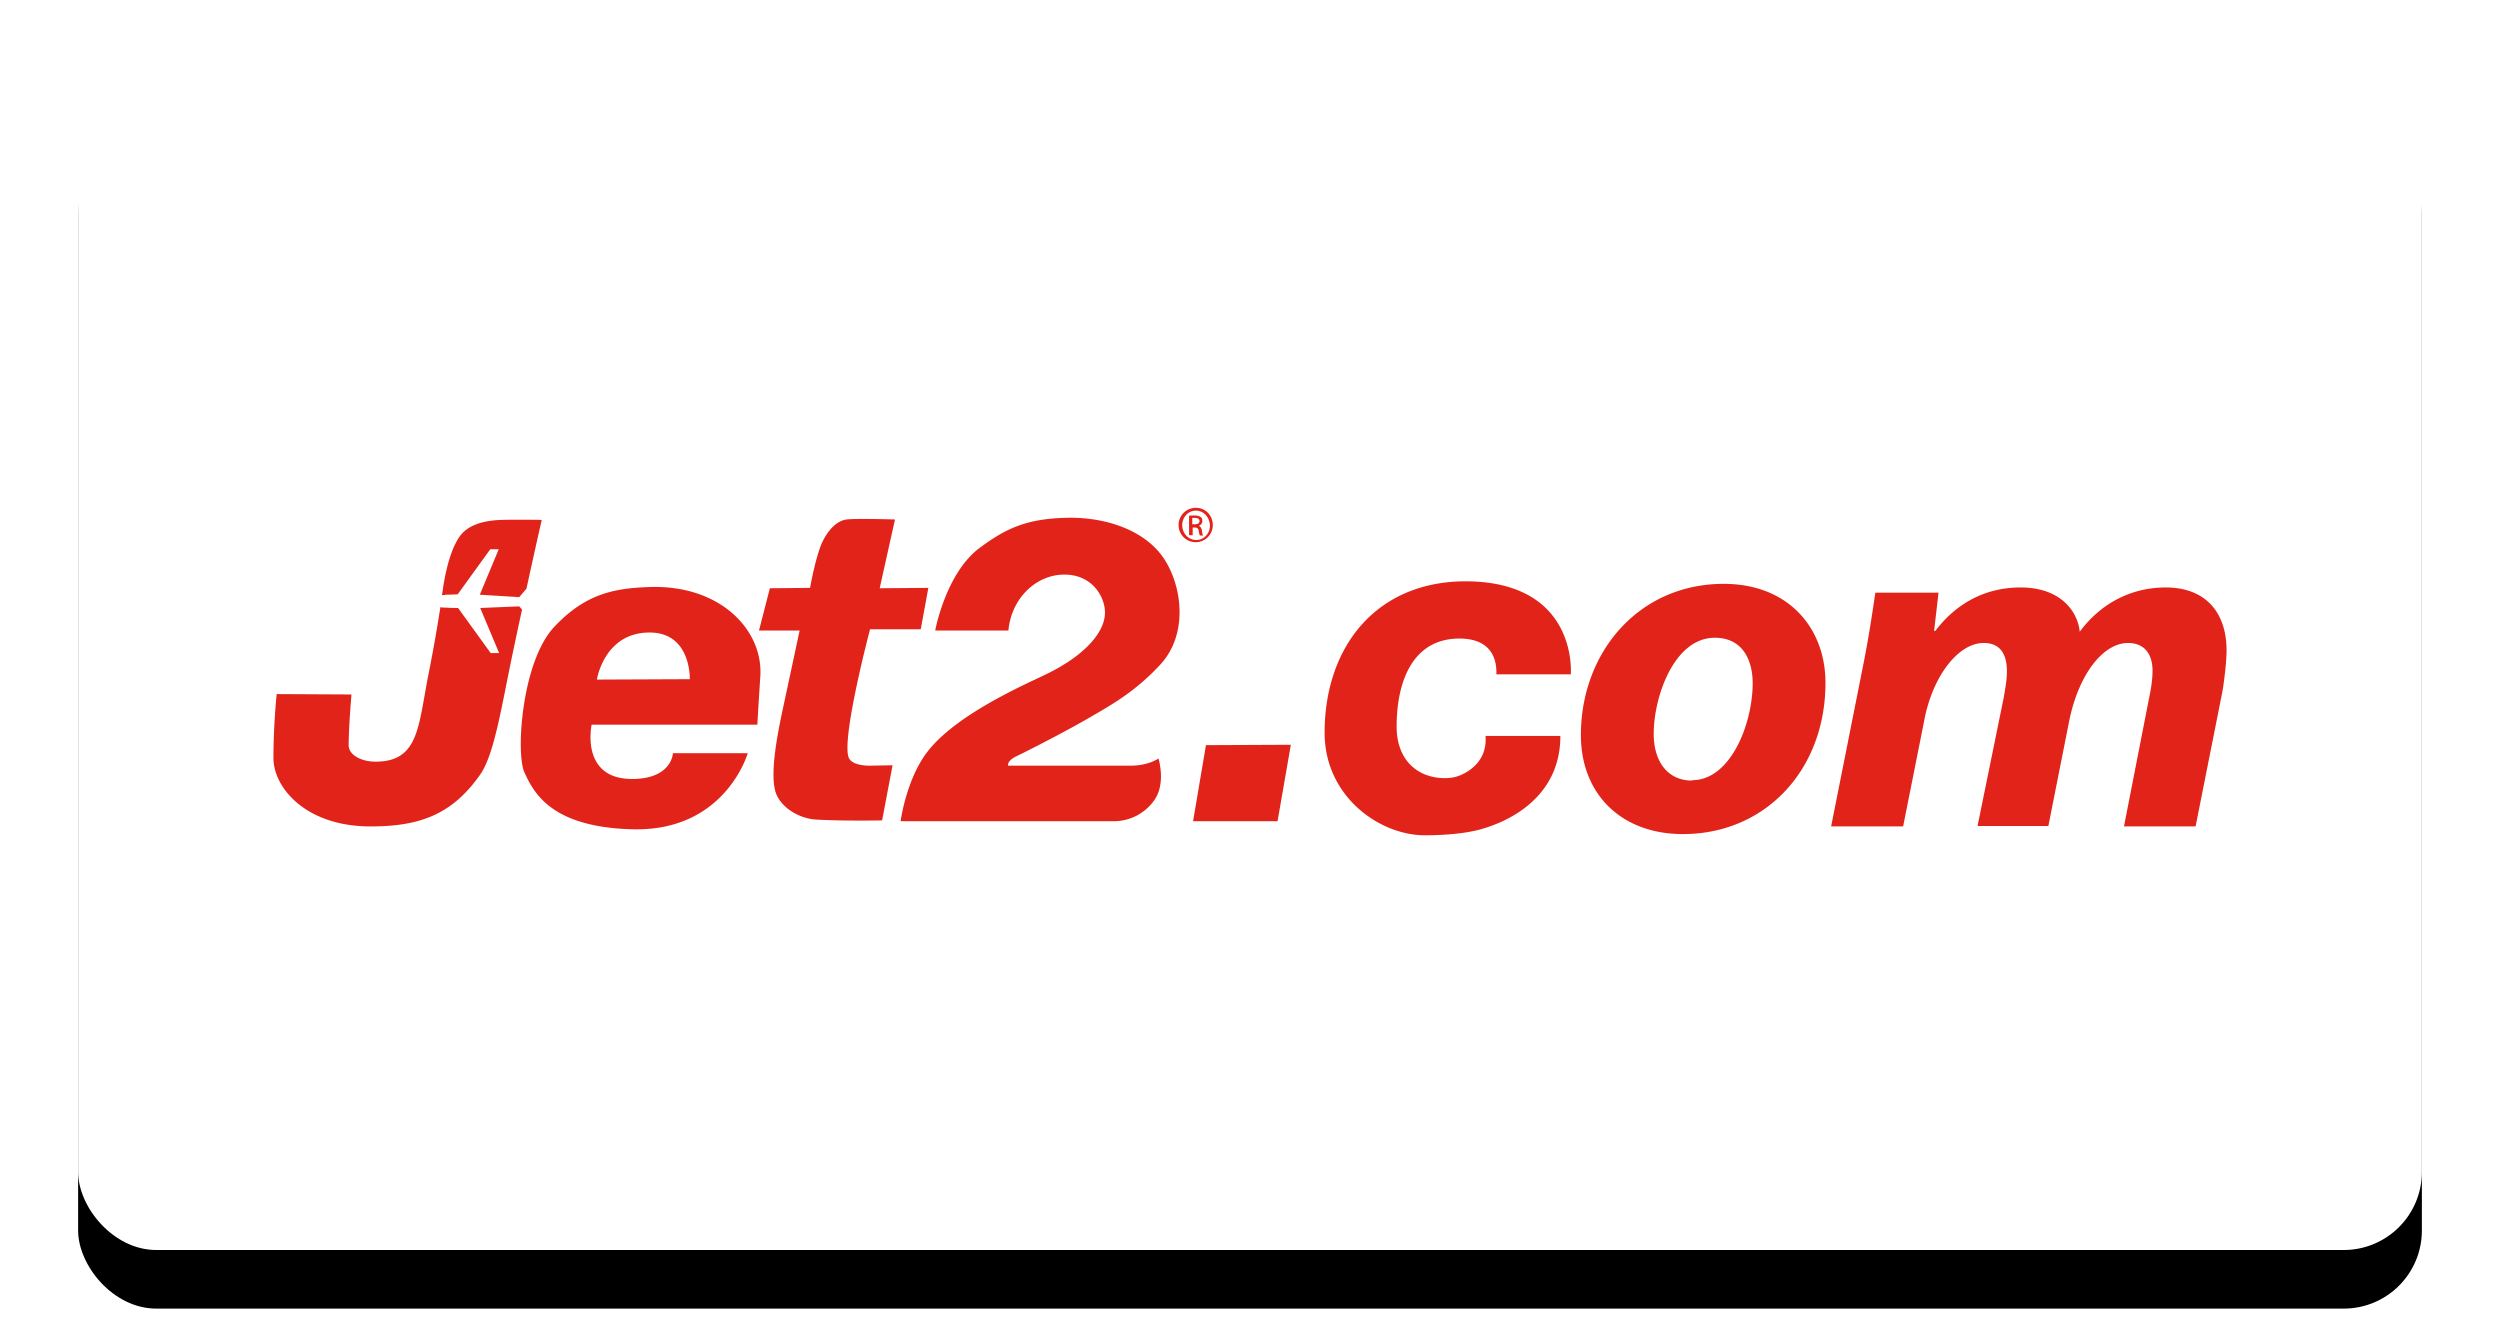 <svg width="128" height="68" xmlns="http://www.w3.org/2000/svg" xmlns:xlink="http://www.w3.org/1999/xlink"><defs><filter x="-5%" y="-10%" width="110%" height="120%" filterUnits="objectBoundingBox" id="a"><feMorphology radius="1" in="SourceAlpha" result="shadowSpreadOuter1"/><feOffset dy="3" in="shadowSpreadOuter1" result="shadowOffsetOuter1"/><feGaussianBlur stdDeviation=".5" in="shadowOffsetOuter1" result="shadowBlurOuter1"/><feColorMatrix values="0 0 0 0 0 0 0 0 0 0 0 0 0 0 0 0 0 0 0.1 0" in="shadowBlurOuter1" result="shadowMatrixOuter1"/><feOffset in="SourceAlpha" result="shadowOffsetOuter2"/><feGaussianBlur stdDeviation="2" in="shadowOffsetOuter2" result="shadowBlurOuter2"/><feColorMatrix values="0 0 0 0 0 0 0 0 0 0 0 0 0 0 0 0 0 0 0.08 0" in="shadowBlurOuter2" result="shadowMatrixOuter2"/><feMerge><feMergeNode in="shadowMatrixOuter1"/><feMergeNode in="shadowMatrixOuter2"/></feMerge></filter><rect id="b" x="0" y="0" width="120" height="60" rx="4"/></defs><g fill="none" fill-rule="evenodd"><g transform="translate(4 4)"><use fill="#000" filter="url(#a)" xlink:href="#b"/><use fill="#FFF" xlink:href="#b"/></g><g fill="#E2231A" fill-rule="nonzero"><path d="m39.417 30.12-.556 2.162h2.08l-.741 3.46c-.227 1.092-.906 3.914-.433 4.964.35.763 1.277 1.216 2.019 1.257 1.524.082 3.378.041 3.378.041l.535-2.822-1.133.02s-1.009.042-1.132-.473c-.31-1.133 1.112-6.509 1.112-6.509h2.595l.391-2.121-2.492.02.783-3.522s-1.998-.061-2.472 0c-.659.083-1.174.845-1.4 1.545-.289.865-.474 1.957-.474 1.957l-2.06.02Zm6.694 11.925s.289-2.162 1.38-3.563c1.442-1.874 4.861-3.378 5.932-3.893 1.978-.927 3.152-2.142 3.152-3.234 0-.762-.618-1.936-2.08-1.936-1.463 0-2.72 1.236-2.864 2.863h-3.748s.535-2.925 2.265-4.222c1.38-1.03 2.43-1.483 4.346-1.545 2.163-.082 4.223.68 5.15 2.163.906 1.441 1.153 3.79-.186 5.293-1.194 1.318-2.41 2.04-3.48 2.657-1.442.845-3.4 1.833-3.955 2.101-.474.227-.412.474-.412.474h6.261c.948 0 1.442-.37 1.442-.37s.412 1.317-.247 2.182a2.523 2.523 0 0 1-2.04 1.03H46.112Zm14.974 0 .66-3.893 4.346-.02-.68 3.913h-4.326Zm18.806-4.366c0 3.728-3.708 4.655-3.996 4.758-.762.226-1.854.33-2.945.33-2.307 0-5.13-1.978-5.13-5.253 0-4.49 2.76-7.91 7.56-7.745 4.985.186 5.088 4.037 5.046 4.758h-3.81c0-.288.082-1.833-1.895-1.833-2.348 0-3.213 2.122-3.213 4.51 0 1.752 1.112 2.637 2.471 2.637.515 0 .845-.144 1.174-.35.948-.618.927-1.462.907-1.812h3.83Zm6.261 5.025c-3.13 0-5.21-2.039-5.21-5.067 0-4.243 2.965-7.744 7.311-7.744 3.317 0 5.211 2.266 5.211 5.067 0 4.47-3.09 7.744-7.291 7.744h-.02Zm.495-2.76c1.957 0 3.09-2.883 3.09-4.964 0-1.153-.495-2.327-1.937-2.327-2.08 0-3.13 3.007-3.13 4.923 0 1.42.72 2.389 1.956 2.389h.02v-.02Zm7.106 2.37 1.606-8.075c.31-1.524.495-2.801.66-3.893h3.233l-.226 1.957h.062c1.174-1.545 2.718-2.225 4.366-2.225 2.04 0 2.925 1.216 3.028 2.266 1.153-1.545 2.74-2.266 4.408-2.266 1.957 0 3.11 1.195 3.11 3.234 0 .494-.103 1.442-.206 2.06l-1.38 6.941h-3.666l1.277-6.53c.103-.473.185-.988.185-1.441 0-.824-.391-1.421-1.256-1.421-1.257 0-2.513 1.565-3.008 3.975l-1.07 5.396h-3.626l1.34-6.57c.081-.474.164-.927.164-1.339 0-.824-.289-1.462-1.195-1.462-1.277 0-2.616 1.668-3.048 4.016l-1.071 5.376h-3.687Z"/><path d="M33.217 30.058c-1.812.061-3.275.37-4.84 2.039-1.668 1.771-1.977 6.488-1.524 7.456.453.968 1.297 2.78 5.458 2.904 4.82.165 5.973-3.893 5.973-3.893h-3.83s-.042 1.277-1.999 1.319c-2.78.061-2.163-2.781-2.163-2.781h8.487s0-.165.144-2.39c.206-2.41-2.019-4.799-5.706-4.654m2.101 4.716-4.758.021s.371-2.41 2.698-2.41c2.143 0 2.06 2.39 2.06 2.39m-9.598-8.157c-.742.02-1.607.165-2.101.741-.494.598-.762 1.73-.886 2.452-.04.185-.062.411-.103.659.083 0 .144 0 .186-.021.185 0 .618-.02.618-.02l1.668-2.307h.433l-.969 2.327 2.019.124.37-.433c.433-1.998.783-3.522.783-3.522s-1.277-.02-2.018 0m-1.133 4.51.968 2.308h-.432l-1.669-2.307s-.453 0-.618-.02c-.082 0-.185 0-.288-.021-.144.926-.35 2.142-.618 3.48-.515 2.596-.474 4.429-2.698 4.429-.721 0-1.38-.33-1.38-.845 0-.947.144-2.595.144-2.595l-3.831-.02S14 37.123 14 38.812c0 1.524 1.668 3.501 4.964 3.501 2.513 0 4.181-.597 5.623-2.657.72-1.03 1.092-3.48 1.648-6.138.165-.783.33-1.565.494-2.307l-.144-.165-1.998.083ZM61.23 26c.494 0 .865.391.865.886a.875.875 0 1 1-1.751 0A.88.88 0 0 1 61.23 26Zm0 .144c-.392 0-.7.33-.7.742s.308.762.72.762c.392 0 .7-.33.7-.742-.02-.432-.329-.762-.72-.762Zm-.186 1.257h-.164v-.99c.082-.02.164-.02.288-.02.144 0 .247.042.309.083.062.04.082.103.082.206 0 .123-.082.206-.185.247.082.02.144.103.165.247.02.144.04.206.061.247h-.164a1.027 1.027 0 0 1-.062-.247c-.02-.124-.083-.165-.206-.165h-.103v.392h-.02Zm0-.557h.124c.123 0 .247-.04.247-.164 0-.083-.062-.165-.247-.165h-.124v.33Z"/></g></g></svg>